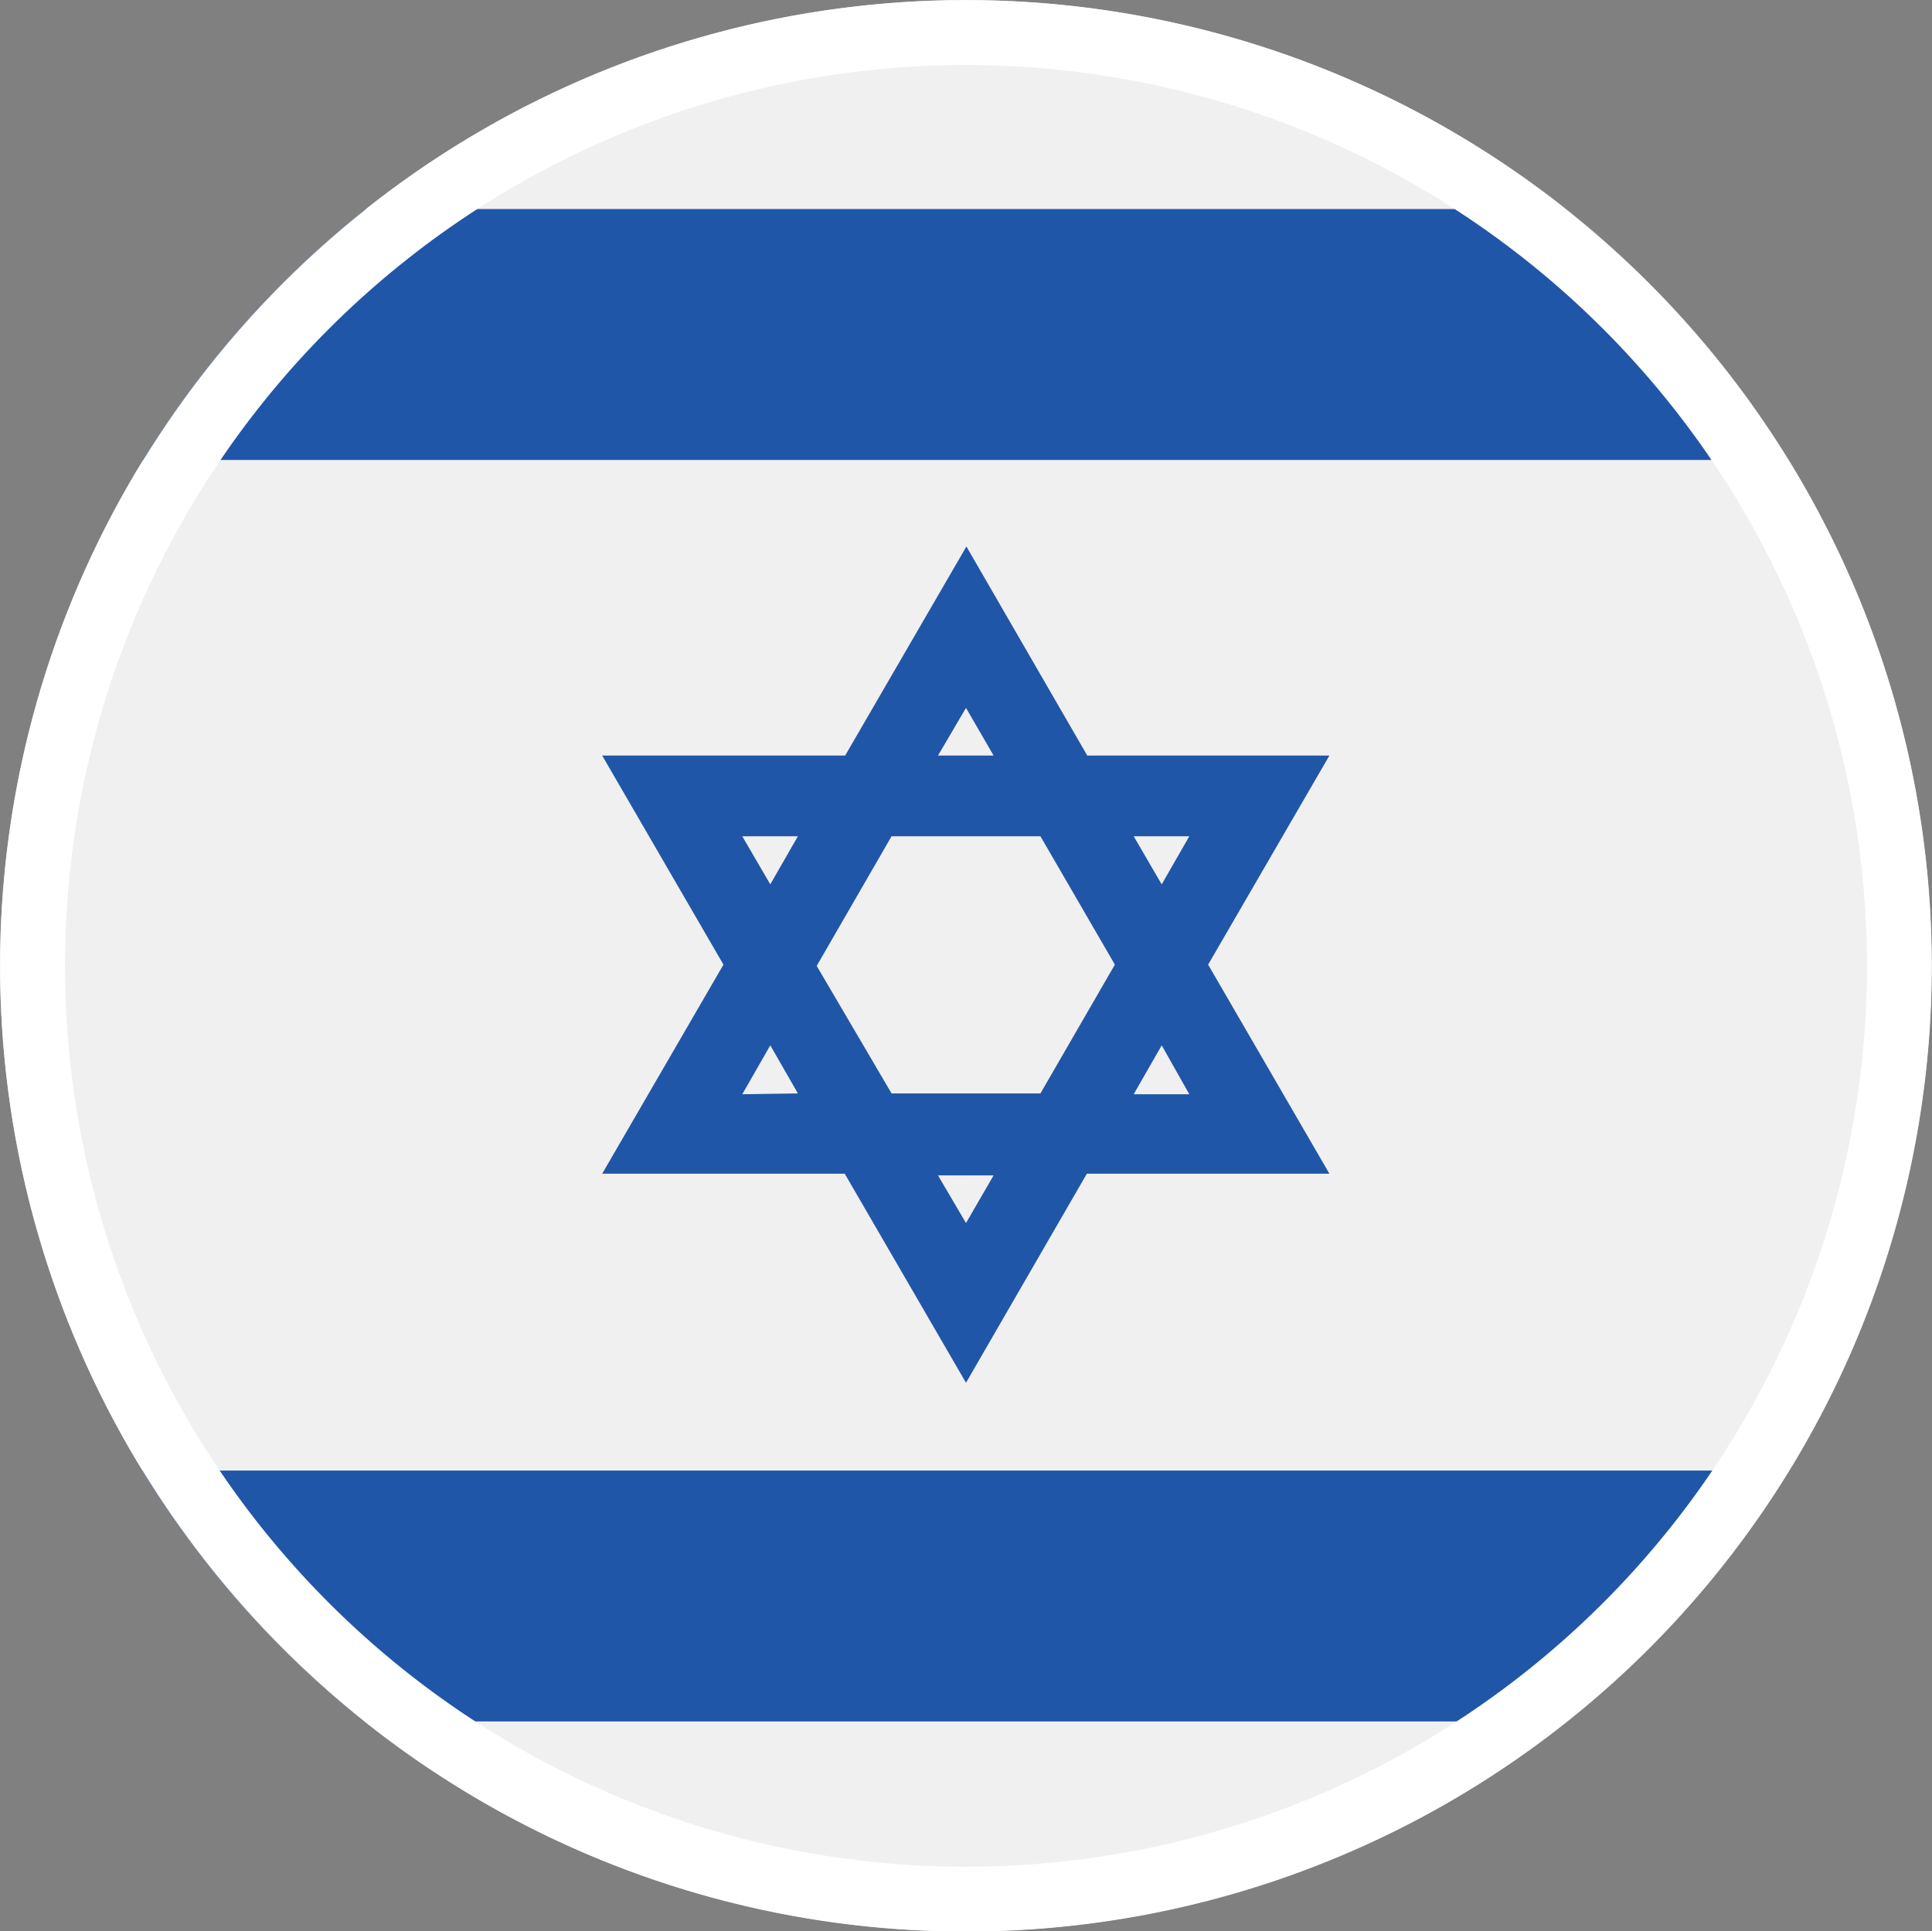 <svg xmlns="http://www.w3.org/2000/svg" xmlns:xlink="http://www.w3.org/1999/xlink" viewBox="0 0 46.2 46.19"><rect x="0" y="0" width="46.2" height="46.19" fill="#808080" stroke="none"/><defs><style>.cls-1,.cls-5{fill:none;}.cls-2{clip-path:url(#clip-path);}.cls-3{fill:#f1f0f0;}.cls-4{fill:#2056a7;}.cls-5{stroke:#fff;stroke-width:1.55px;}</style><clipPath id="clip-path"><path class="cls-1" d="M23.09,0h0a23.1,23.1,0,0,1,23.1,23.1h0a23.1,23.1,0,0,1-23.1,23.09h0A23.09,23.09,0,0,1,0,23.1H0A23.1,23.1,0,0,1,23.09,0Z"/></clipPath></defs><g id="Layer_2" data-name="Layer 2"><g id="Layer_1-2" data-name="Layer 1"><g class="cls-2"><path class="cls-3" d="M23.1,46.19A23.1,23.1,0,1,0,0,23.1,23.09,23.09,0,0,0,23.1,46.19Z"/><path class="cls-4" d="M31.79,18.07H26l-2.89-5-2.9,5H14.4l2.9,5-2.9,5h5.8l2.9,5,2.89-5h5.8l-2.9-5Zm-5.13,5-1.78,3.08H21.32L19.53,23.1,21.32,20h3.56ZM23.1,16.93l.66,1.14H22.43ZM17.75,20h1.33l-.66,1.15Zm0,6.17L18.42,25l.66,1.15Zm5.35,3.08-.67-1.14h1.33Zm5.34-3.08H27.11L27.78,25ZM27.11,20h1.33l-.66,1.15Z"/><path class="cls-4" d="M37.47,5H8.72a23.1,23.1,0,0,0-5.33,6H42.8A23.1,23.1,0,0,0,37.47,5Z"/><path class="cls-4" d="M8.72,41.17H37.47a23.22,23.22,0,0,0,5.33-6H3.39A23.22,23.22,0,0,0,8.72,41.17Z"/></g><path class="cls-5" d="M23.1.78h0A22.32,22.32,0,0,1,45.42,23.1h0A22.32,22.32,0,0,1,23.1,45.42h0A22.32,22.32,0,0,1,.78,23.1h0A22.32,22.32,0,0,1,23.1.78Z"/></g></g></svg>